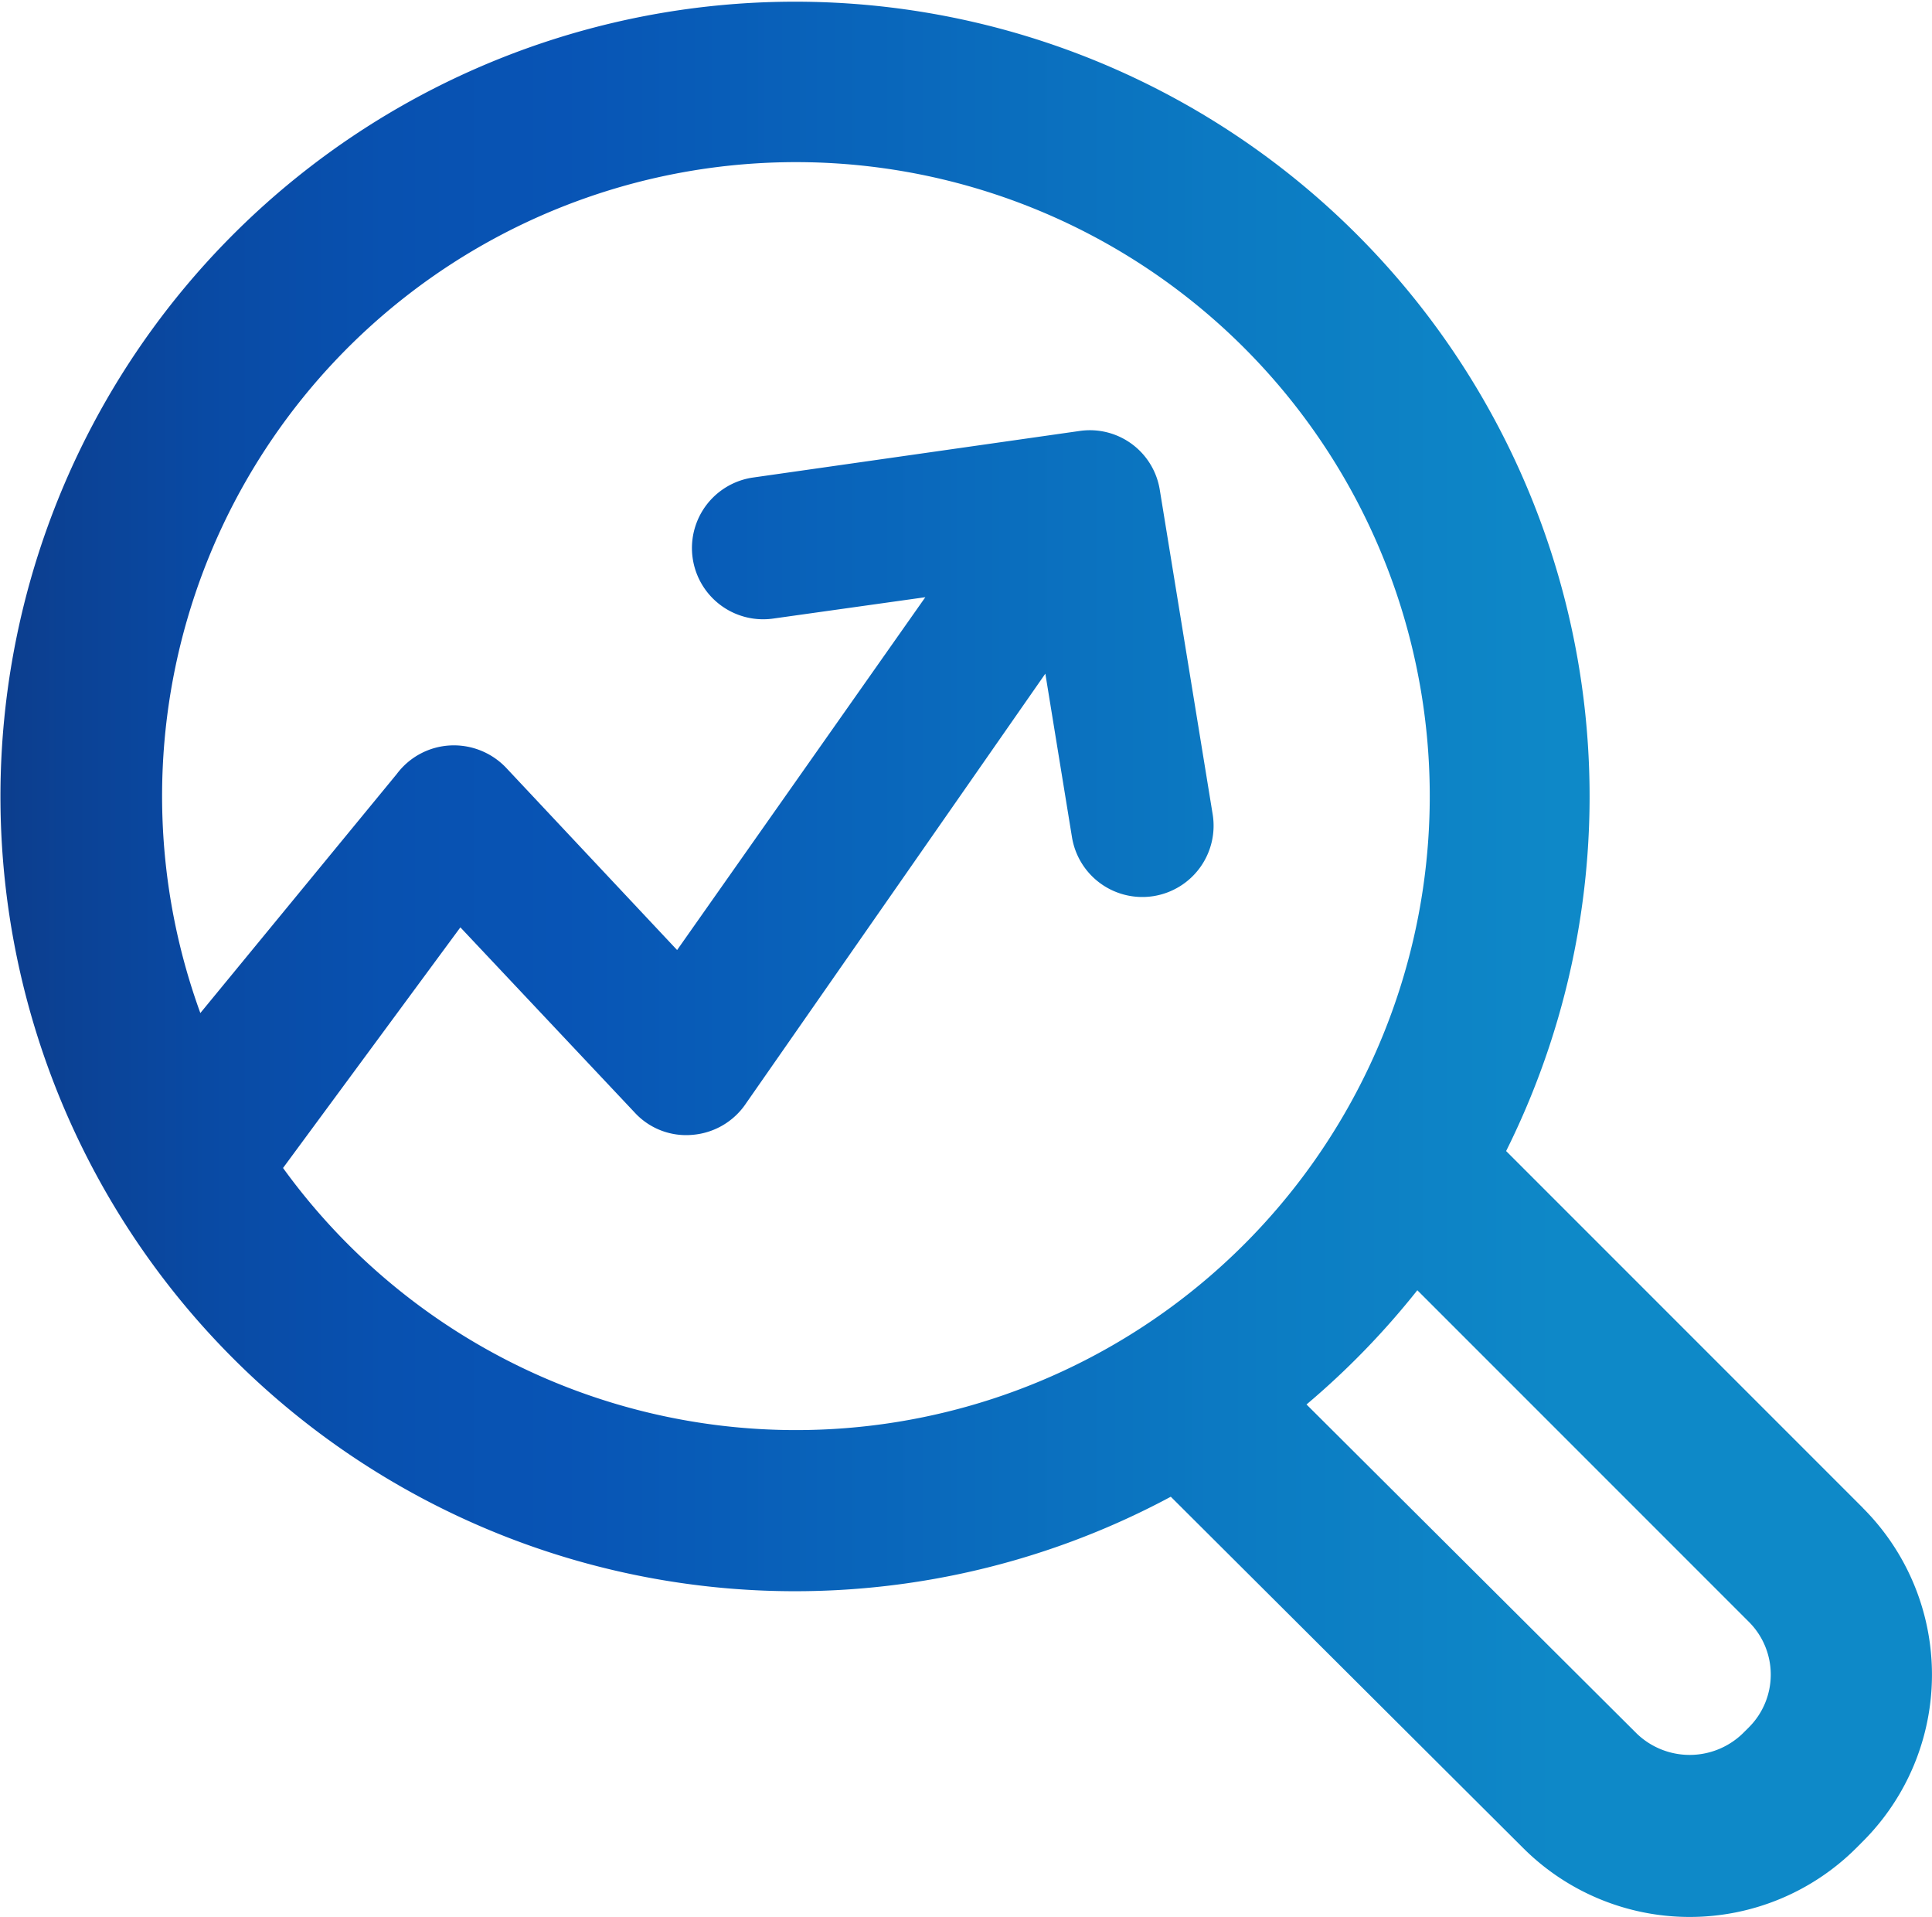 <svg xmlns="http://www.w3.org/2000/svg" width="100" height="99.194"><defs><linearGradient id="a" y1=".5" x2="1" y2=".5" gradientUnits="objectBoundingBox"><stop offset="0" stop-color="#0d3d8c"/><stop offset=".016" stop-color="#0c3f90"/><stop offset=".11" stop-color="#094aa4"/><stop offset=".202" stop-color="#0851b0"/><stop offset=".293" stop-color="#0854b5"/><stop offset=".356" stop-color="#085bb7"/><stop offset=".653" stop-color="#0c7cc3"/><stop offset=".816" stop-color="#0e89c8"/></linearGradient></defs><path data-name="Path 6218" d="m564.811 760.935-18.464-18.464a41.127 41.127 0 1 0-17.357 17.888l18.233 18.173a12.2 12.2 0 0 0 17.252 0l.34-.341a12.192 12.192 0 0 0-.005-17.252Zm-55.245-4.024a32.777 32.777 0 0 1-26.526-13.564l9.179-12.452 9.024 9.585a3.616 3.616 0 0 0 3 1.151 3.692 3.692 0 0 0 2.768-1.637l15.486-22.227 1.376 8.448a3.689 3.689 0 1 0 7.282-1.186l-2.733-16.762a3.664 3.664 0 0 0-4.154-3.058l-16.892 2.408a3.685 3.685 0 0 0 1.031 7.3l7.878-1.106-12.848 18.258-8.849-9.43a3.733 3.733 0 0 0-2.913-1.156 3.688 3.688 0 0 0-2.748 1.476l-10.167 12.37a32.807 32.807 0 1 1 30.806 21.582Zm49.349 15.38-.345.341a3.951 3.951 0 0 1-5.455-.01l-17.1-17.037a41.336 41.336 0 0 0 5.736-5.911l17.162 17.162a3.854 3.854 0 0 1 0 5.455Z" transform="translate(-468.39 -682.907)" fill="url(#a)"/></svg>
